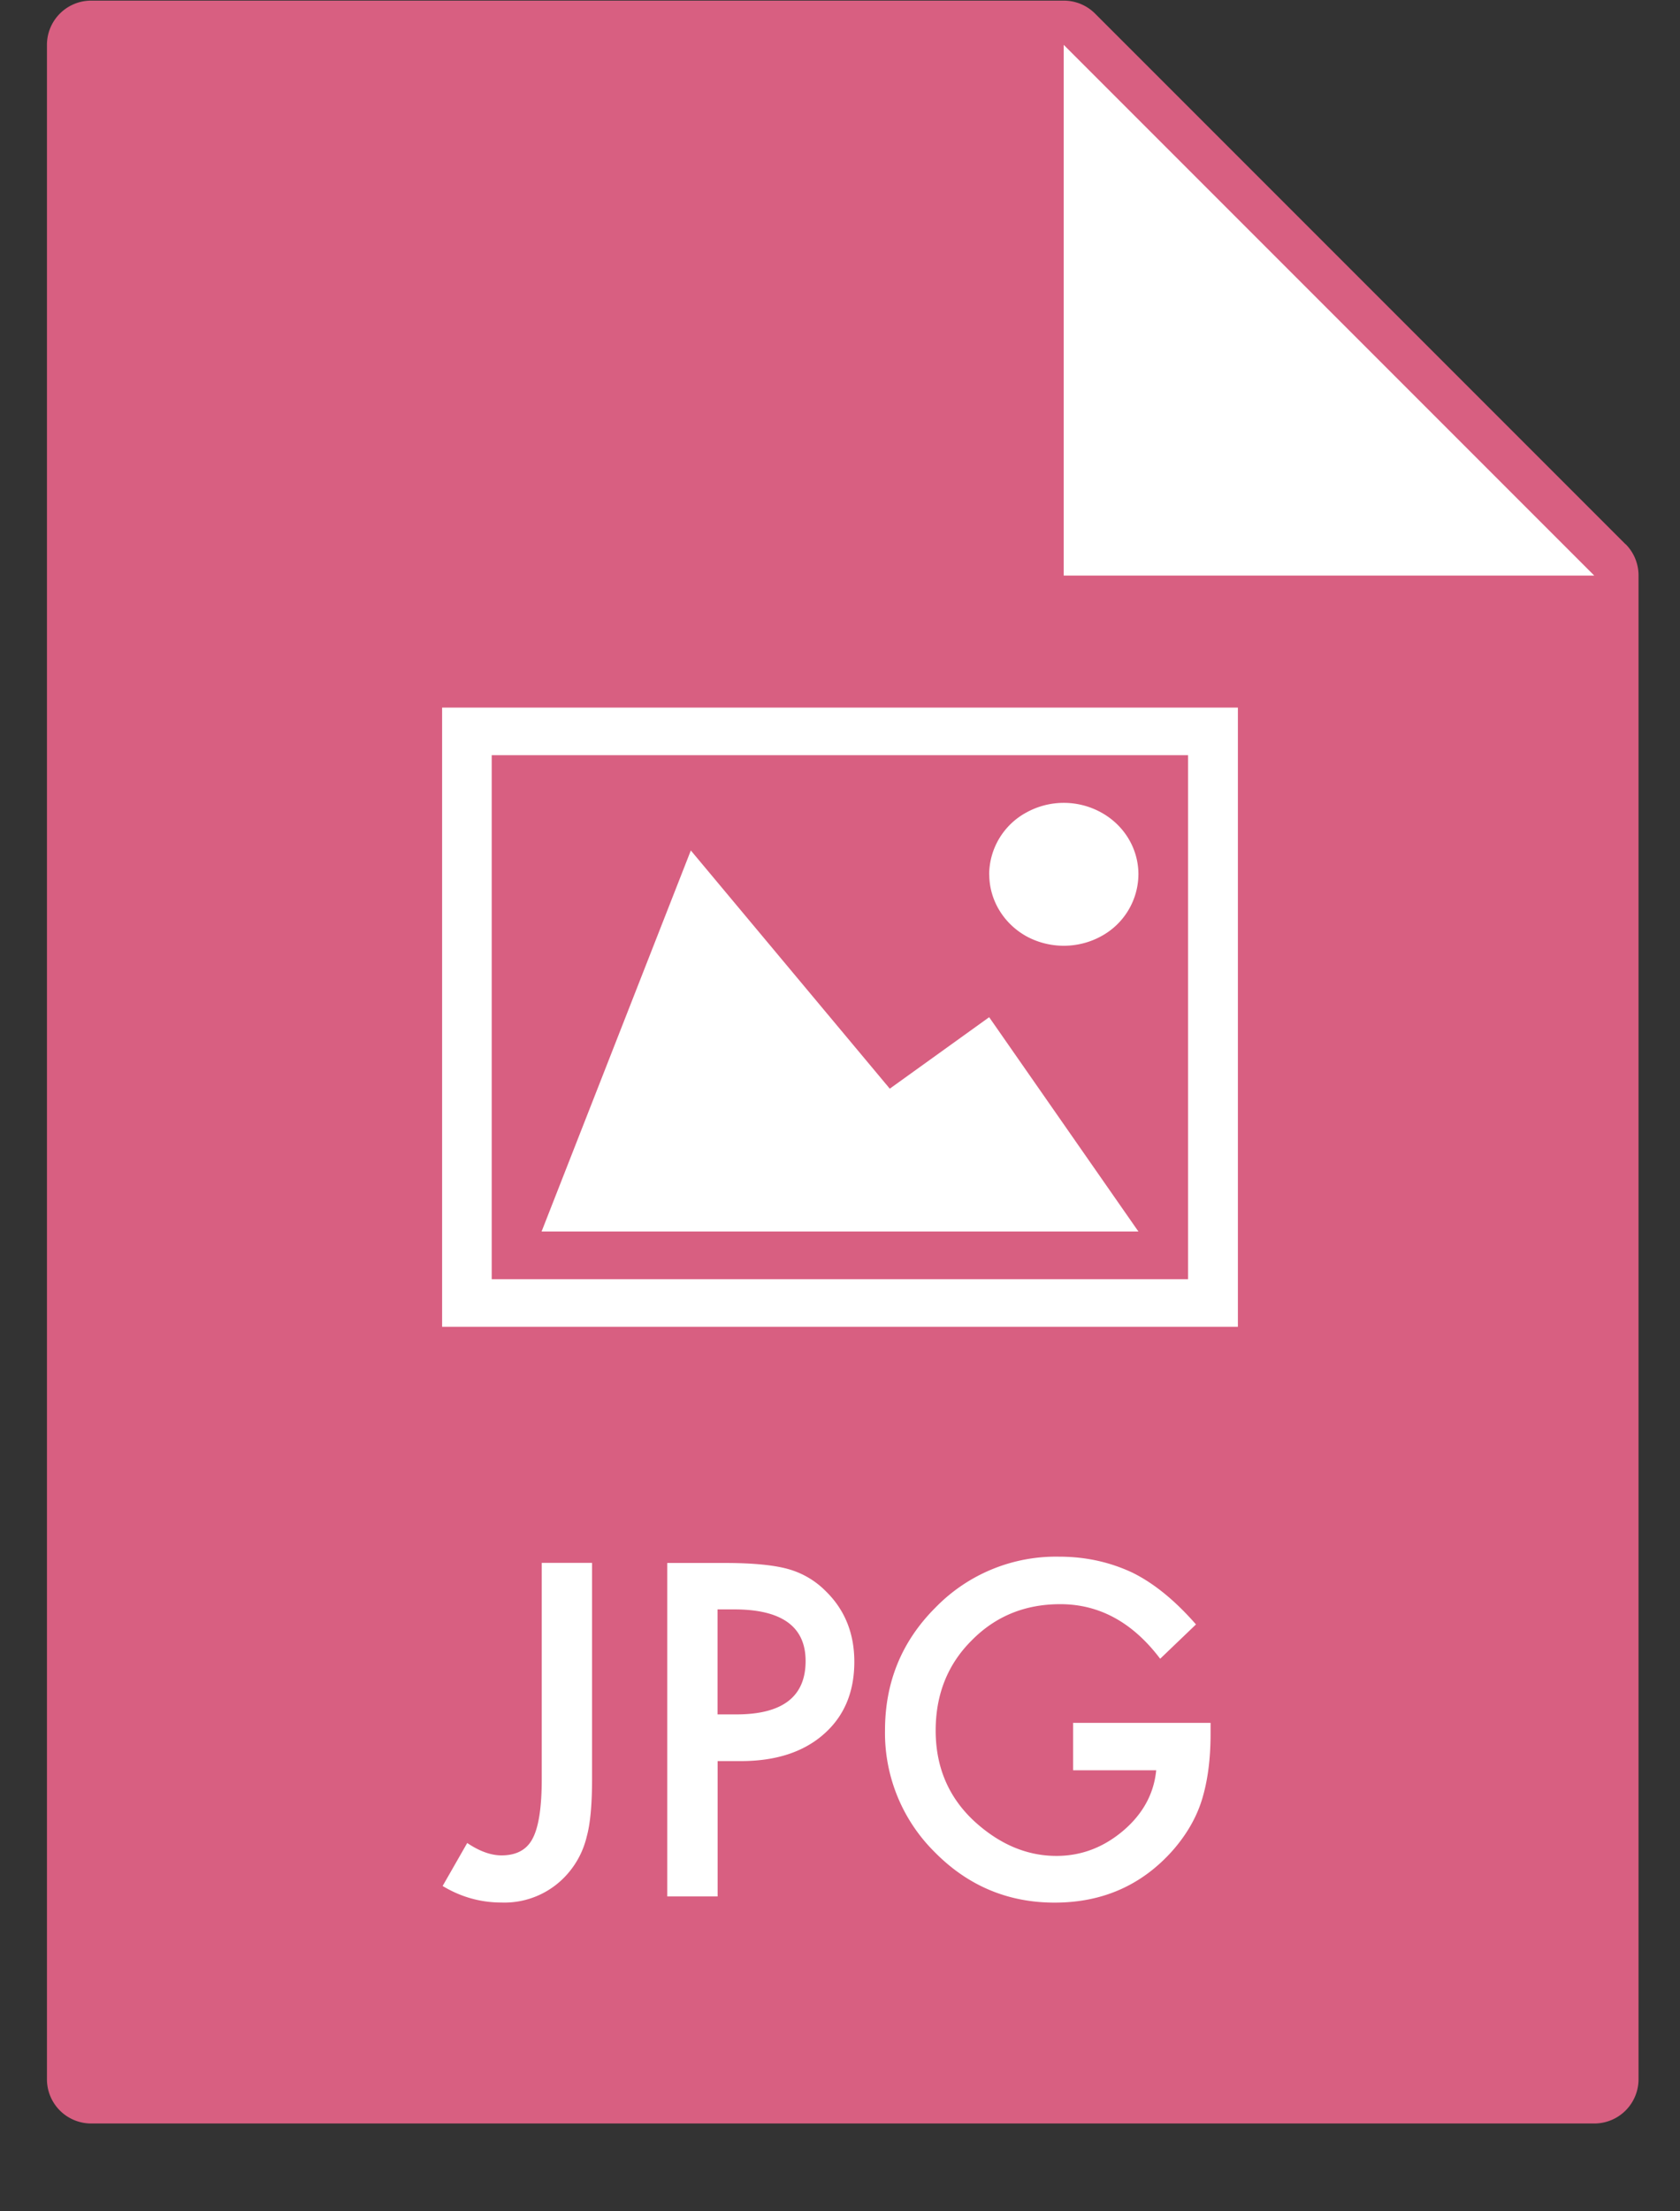 <svg width="19" height="25" viewBox="0 0 19 25" xmlns="http://www.w3.org/2000/svg"><rect x="0" y="0" width="19" height="25" fill="#333333" stroke="none"/><title>icon</title><g fill="none" fill-rule="evenodd"><path d="M18.384 6.153l-6-6a.5.5 0 0 0-.353-.146h-11a.5.5 0 0 0-.5.5v23a.5.5 0 0 0 .5.5h17a.5.5 0 0 0 .5-.5v-17a.5.5 0 0 0-.145-.354z" fill="#D85F81"/><path d="M12.03 6.507v-6l6 6h-6zM6.696 17.67v2.44c0 .29-.02.508-.06.652a.98.98 0 0 1-.208.412.946.946 0 0 1-.757.335c-.237 0-.46-.063-.665-.187l.278-.486c.138.093.268.14.388.14.17 0 .288-.065.353-.193.068-.13.102-.353.102-.674v-2.44h.57zm1.42 2.24v1.53h-.57v-3.77h.646c.316 0 .554.023.715.067a.96.96 0 0 1 .43.25c.216.21.325.477.325.8 0 .345-.116.618-.347.82-.23.202-.543.303-.935.303h-.264zm0-.528h.213c.52 0 .782-.2.782-.603 0-.39-.27-.584-.808-.584h-.188v1.186zm4.018.096h1.557v.124c0 .283-.032.534-.1.752-.064.202-.174.39-.328.566-.35.394-.795.59-1.336.59-.527 0-.98-.19-1.355-.57a1.894 1.894 0 0 1-.563-1.377c0-.547.19-1.01.574-1.392a1.9 1.9 0 0 1 1.397-.572c.295 0 .57.06.826.18.244.12.484.316.72.586l-.405.388c-.31-.41-.686-.617-1.13-.617-.4 0-.734.137-1.004.412-.27.27-.405.61-.405 1.016 0 .42.15.766.45 1.038.282.253.587.38.916.38.28 0 .53-.095.754-.284.223-.19.348-.418.374-.684h-.94v-.534z" fill="#FFF"/><g fill="#FFF"><path d="M5 8v7h9V8H5zm8.438 6.462H5.561V8.538h7.875v5.924zm-2.25-4.577c0 .288.16.555.42.7.262.143.584.143.845 0a.802.802 0 0 0 .422-.7c0-.29-.16-.556-.422-.7a.876.876 0 0 0-.844 0 .802.802 0 0 0-.422.7zm1.687 4.038h-6.75l1.688-4.308 2.25 2.693 1.124-.808 1.688 2.423z"/></g></g></svg>